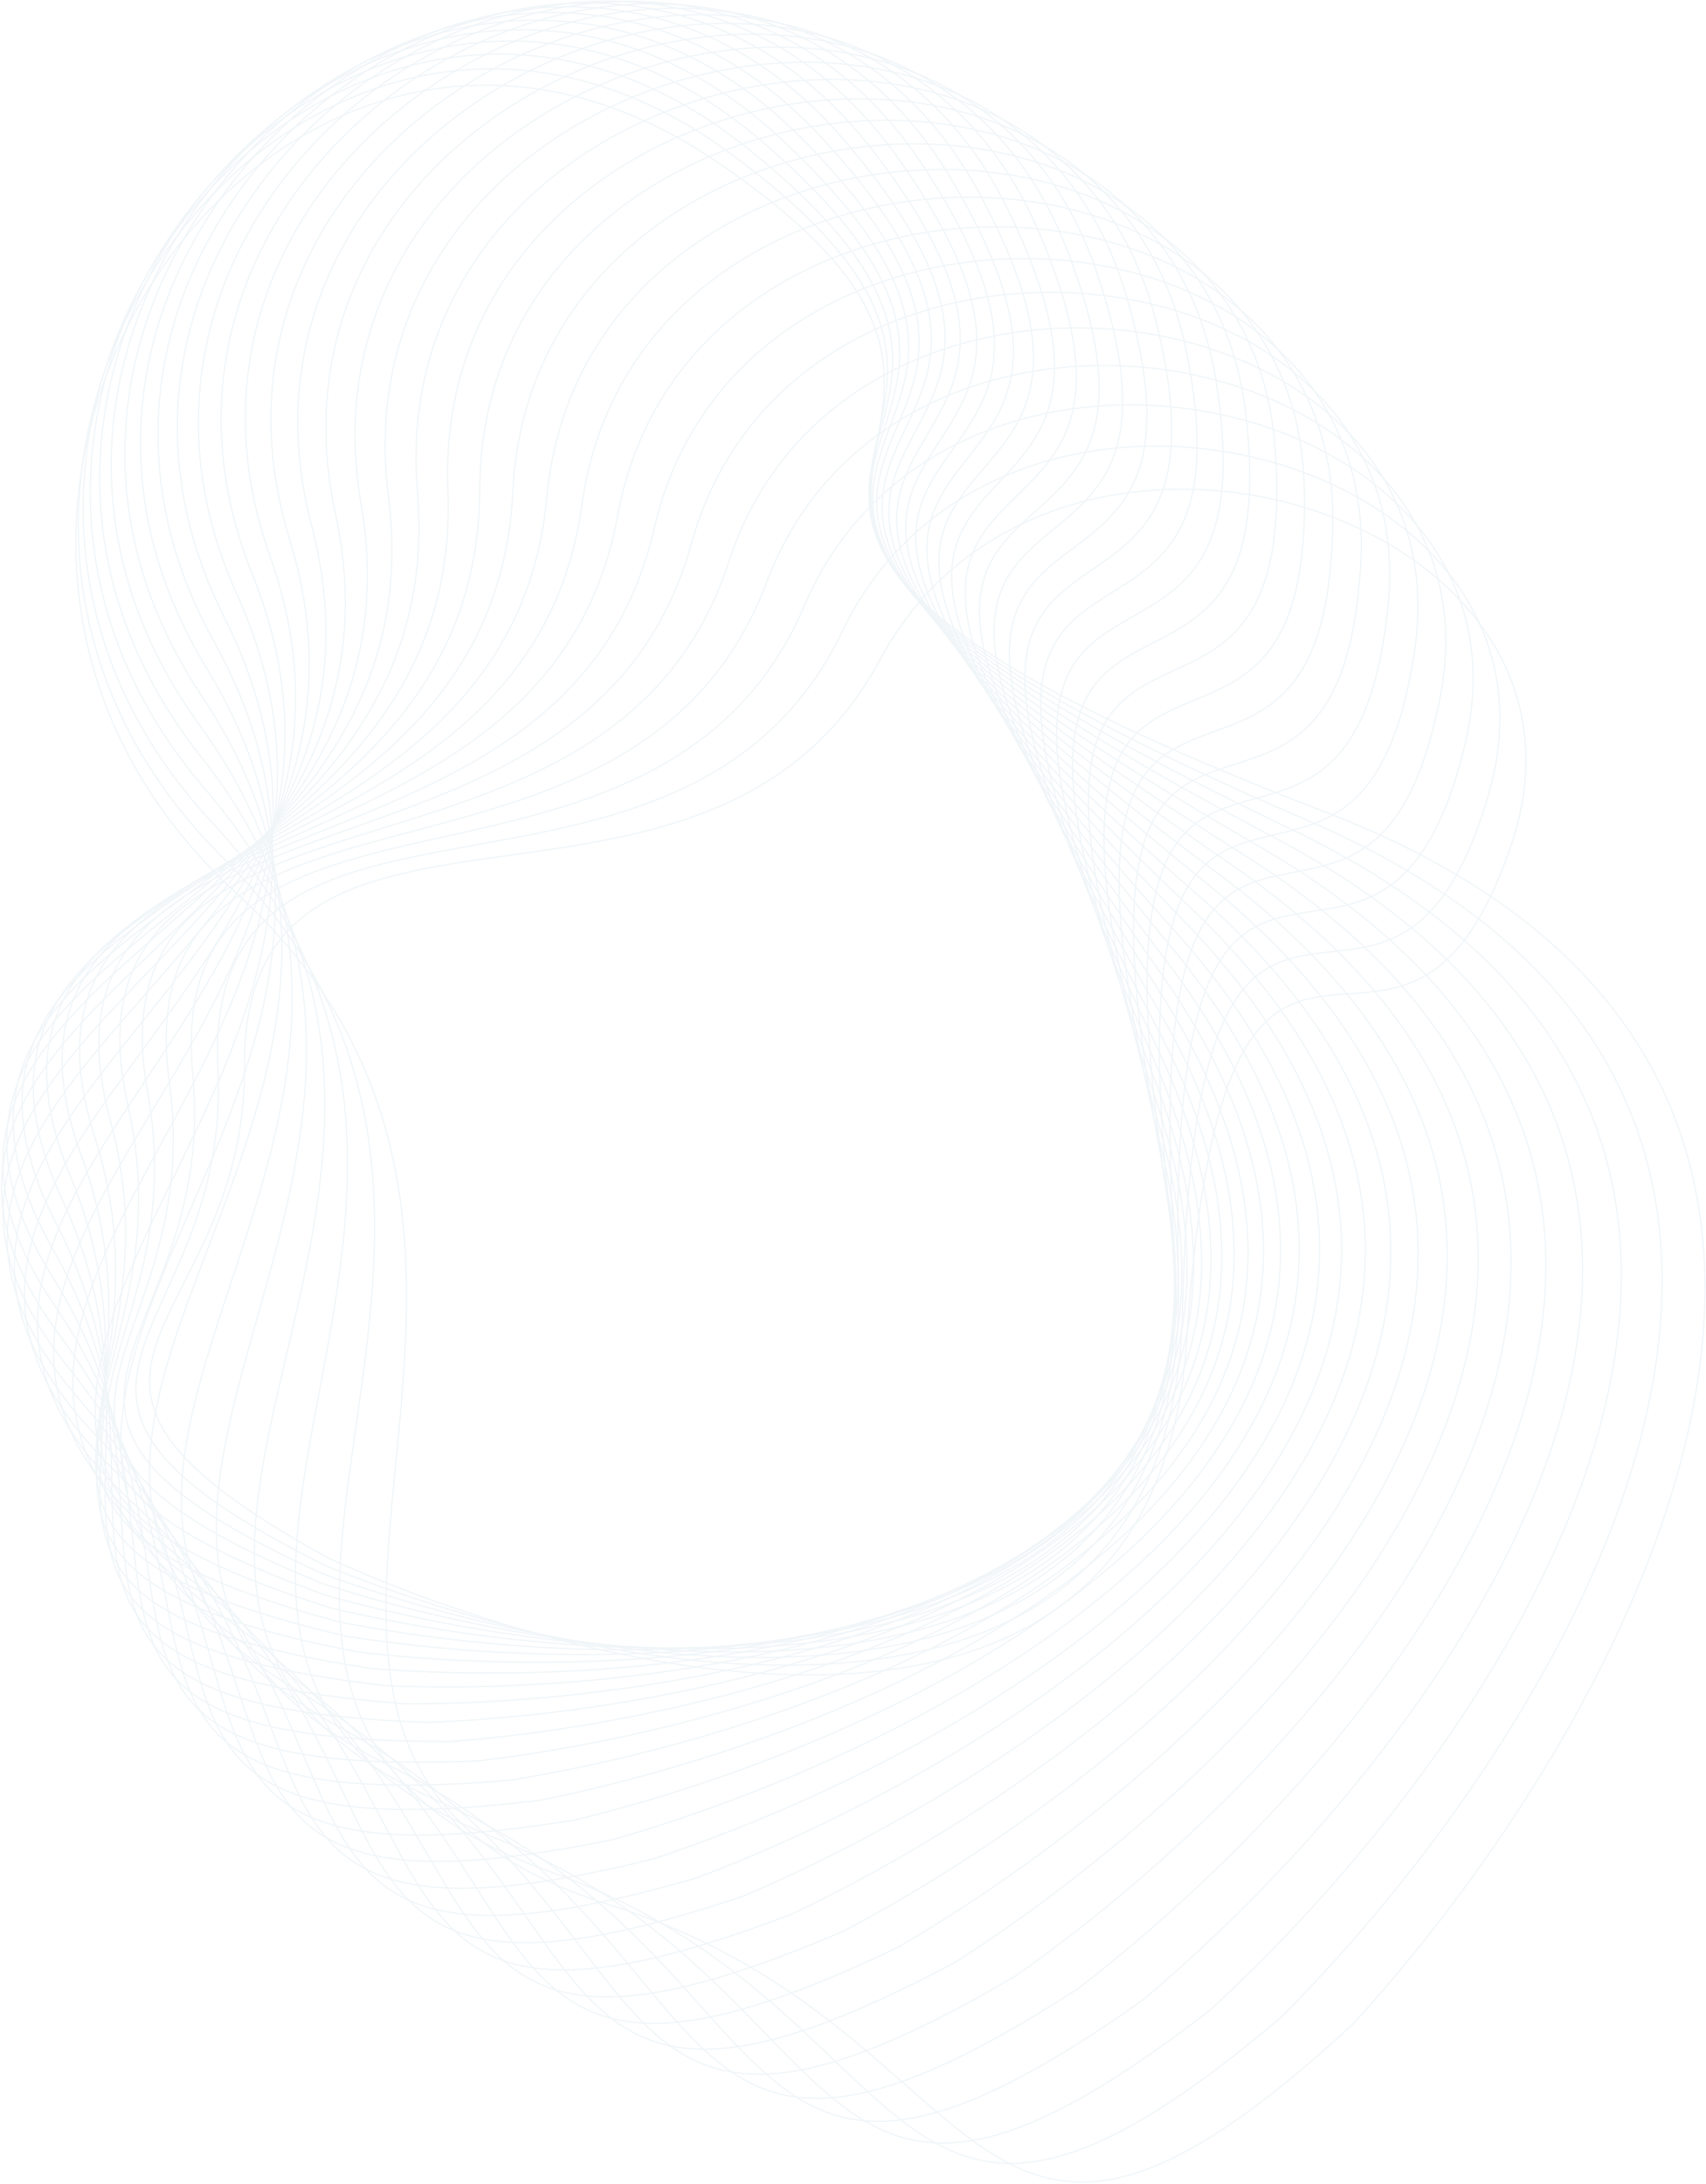 <?xml version="1.0" encoding="UTF-8"?> <svg xmlns="http://www.w3.org/2000/svg" width="1386" height="1774" viewBox="0 0 1386 1774" fill="none"><g opacity="0.3"><path d="M1077.81 660.078C1624.16 870.572 1319.54 1403.99 1098.94 1644.39C780.375 1938.62 814.077 1647.65 497.057 1548C100.783 1423.43 523.028 1028.61 192.139 725.688C-138.749 422.766 221.935 -112.51 581.517 130.834C941.098 374.179 394.877 396.96 1077.81 660.078Z" stroke="#CCDEE9"></path><path d="M964.035 1089.94C938.753 1473.28 489.056 1366.98 267.368 1265.91C-15.049 1111.23 200.011 1084.7 198.657 865.974C196.964 592.573 574.737 796.804 715.079 535.68C855.42 274.555 1319.24 416.321 1227.91 685.919C1136.58 955.516 995.637 610.768 964.035 1089.94Z" stroke="#CCDEE9"></path><path d="M1061.97 666.313C1594.49 895.463 1269.29 1410.41 1040.12 1639.24C711.485 1917.42 757.55 1631.37 447.573 1520.61C60.101 1382.16 495.904 1008.68 181.015 696.633C-133.875 384.589 247 -130.008 592.928 124.315C938.856 378.638 396.313 379.875 1061.97 666.313Z" stroke="#CCDEE9"></path><path d="M1047.21 672.733C1565.17 919.747 1220.38 1415.6 983.244 1632.65C645.356 1894.56 703.46 1613.88 400.976 1492.44C22.872 1340.64 471.147 988.786 172.544 668.385C-126.058 347.984 273.899 -145.357 605.781 119.252C937.663 383.862 399.754 363.965 1047.21 672.733Z" stroke="#CCDEE9"></path><path d="M1033.5 679.382C1536.2 943.445 1172.87 1419.64 928.372 1624.72C582.05 1870.19 651.848 1595.3 357.286 1463.62C-10.917 1299.01 448.738 969.036 166.673 641.048C-115.393 313.06 302.516 -158.503 619.996 115.691C937.476 389.885 405.131 349.305 1033.5 679.382Z" stroke="#CCDEE9"></path><path d="M1020.84 686.303C1507.63 966.577 1126.81 1422.59 875.55 1615.56C521.618 1844.43 602.747 1575.75 316.511 1434.27C-41.284 1257.43 428.654 949.525 163.336 614.722C-101.981 279.919 332.734 -169.397 635.491 113.672C938.248 396.742 412.369 335.96 1020.84 686.303Z" stroke="#CCDEE9"></path><path d="M1009.21 693.536C1479.46 989.168 1082.22 1424.53 824.824 1605.25C464.106 1817.43 556.188 1555.34 278.657 1404.53C-68.255 1216.03 410.867 930.349 162.471 589.504C-85.925 248.659 364.436 -177.997 652.186 113.234C939.935 404.464 421.395 323.997 1009.21 693.536Z" stroke="#CCDEE9"></path><path d="M998.574 701.123C1451.73 1011.24 1039.16 1425.53 776.232 1593.92C409.552 1789.32 512.192 1534.19 243.723 1374.53C-91.864 1174.96 395.345 911.603 164.006 565.487C-67.333 219.37 397.5 -184.264 669.994 114.409C942.488 413.081 432.13 313.476 998.574 701.123Z" stroke="#CCDEE9"></path><path d="M988.915 709.101C1424.45 1032.82 997.653 1425.68 729.81 1581.65C357.989 1760.25 470.778 1512.43 211.699 1344.4C-112.149 1134.36 382.052 893.379 167.867 542.76C-46.319 192.14 431.808 -188.166 688.833 117.227C945.859 422.62 444.492 304.454 988.915 709.101Z" stroke="#CCDEE9"></path><path d="M980.209 717.509C1397.66 1053.93 957.731 1425.04 685.588 1568.55C309.443 1730.34 431.957 1490.16 182.573 1314.25C-129.156 1094.37 370.948 875.767 173.977 521.408C-22.995 167.049 467.236 -189.678 708.617 121.713C949.998 433.104 458.399 296.984 980.209 717.509Z" stroke="#CCDEE9"></path><path d="M972.426 726.381C1371.36 1074.6 919.42 1423.7 643.586 1554.72C263.929 1699.75 395.733 1467.5 156.323 1284.22C-142.939 1055.12 361.987 858.853 182.252 501.512C2.517 144.17 503.662 -188.779 729.258 127.889C954.854 444.557 473.765 291.113 972.426 726.381Z" stroke="#CCDEE9"></path><path d="M965.538 735.753C1345.57 1094.85 882.742 1421.73 603.826 1540.28C221.461 1668.61 362.106 1444.58 132.923 1254.43C-153.555 1016.73 355.119 842.721 192.607 483.147C30.095 123.573 540.963 -185.454 750.668 135.772C960.374 456.998 490.502 286.887 965.538 735.753Z" stroke="#CCDEE9"></path><path d="M959.514 745.657C1320.31 1114.71 847.716 1419.2 566.321 1525.32C182.041 1637.06 331.071 1421.5 112.341 1224.99C-161.071 979.349 350.292 827.452 204.954 466.386C59.615 105.32 579.016 -179.692 772.762 145.376C966.508 470.444 508.522 284.345 959.514 745.657Z" stroke="#CCDEE9"></path><path d="M954.323 756.125C1295.59 1134.21 814.356 1416.2 531.078 1509.94C145.668 1605.23 302.616 1398.39 94.539 1196.03C-165.556 943.082 347.45 813.125 219.201 451.296C90.951 89.468 617.698 -171.49 795.45 156.71C973.201 484.909 527.734 283.523 954.323 756.125Z" stroke="#CCDEE9"></path><path d="M949.932 767.185C1271.44 1153.37 782.674 1412.81 498.102 1494.25C112.333 1573.25 276.724 1375.34 79.475 1167.66C-167.086 908.051 346.534 799.813 235.254 437.94C123.974 76.067 656.889 -160.849 818.646 169.779C980.403 500.407 548.048 284.453 949.932 767.185Z" stroke="#CCDEE9"></path><path d="M946.305 778.865C1247.85 1172.23 752.674 1409.09 467.39 1478.35C82.019 1541.27 253.373 1352.47 67.098 1139.98C-165.745 874.37 347.478 787.588 253.015 426.375C158.552 65.161 696.464 -147.776 842.26 184.585C988.057 516.947 569.369 287.16 946.305 778.865Z" stroke="#CCDEE9"></path><path d="M943.407 791.191C1224.85 1190.81 724.361 1405.13 438.936 1462.34C54.705 1509.41 232.533 1329.89 57.355 1113.12C-161.617 842.146 350.217 776.518 272.385 416.653C194.553 56.788 736.305 -132.283 866.208 201.126C996.11 534.536 591.605 291.67 943.407 791.191Z" stroke="#CCDEE9"></path><path d="M941.201 804.187C1202.43 1209.14 697.732 1401.01 412.728 1446.32C30.362 1477.8 214.174 1307.71 50.188 1087.16C-154.795 811.483 354.682 766.667 293.263 408.823C231.843 50.979 776.293 -114.386 890.401 219.396C1004.51 553.179 614.66 297.998 941.201 804.187Z" stroke="#CCDEE9"></path><path d="M939.65 817.875C1180.62 1227.25 672.785 1396.79 388.749 1430.39C8.955 1446.56 198.256 1286.02 45.531 1062.23C-145.375 782.48 360.8 758.095 315.544 402.928C270.289 47.761 816.308 -94.109 914.754 239.385C1013.2 572.878 638.442 306.16 939.65 817.875Z" stroke="#CCDEE9"></path><path d="M938.714 832.275C1159.4 1245.16 649.51 1392.55 366.978 1414.64C-9.556 1415.82 184.737 1264.93 43.318 1038.4C-133.457 755.23 368.496 750.859 339.126 399.005C309.756 47.152 856.237 -71.477 939.183 261.079C1022.13 593.635 662.856 316.165 938.714 832.275Z" stroke="#CCDEE9"></path><path d="M938.356 847.406C1138.8 1262.92 627.895 1388.37 347.391 1399.16C-25.217 1385.7 173.571 1244.54 43.475 1015.77C-119.145 729.82 377.695 745.012 363.902 397.089C350.11 49.166 895.965 -46.524 963.605 284.461C1031.24 615.445 687.806 328.018 938.356 847.406Z" stroke="#CCDEE9"></path><path d="M938.533 863.283C1118.8 1280.53 607.925 1384.32 329.954 1384.06C-38.082 1356.32 164.703 1224.93 45.924 994.442C-102.549 706.333 388.315 740.602 389.764 397.206C391.214 53.81 935.379 -19.286 987.935 309.51C1040.49 638.306 713.199 341.721 938.533 863.283Z" stroke="#CCDEE9"></path><path d="M939.206 879.921C1099.42 1298.04 589.58 1380.47 314.635 1369.41C-48.208 1327.79 158.078 1206.2 50.586 974.488C-83.78 684.845 400.275 737.674 416.605 399.379C432.935 61.084 974.371 10.195 1012.09 336.202C1049.82 662.209 738.939 357.27 939.206 879.921Z" stroke="#CCDEE9"></path><path d="M940.333 897.333C1080.65 1315.47 572.839 1376.88 301.393 1355.31C-55.658 1300.22 153.636 1188.44 57.374 955.992C-62.953 665.428 413.493 736.269 444.317 403.626C475.14 70.983 1012.83 41.874 1036 364.51C1059.17 687.146 764.936 374.659 940.333 897.333Z" stroke="#CCDEE9"></path><path d="M941.874 915.53C1062.5 1332.85 557.675 1373.62 290.186 1341.84C-60.501 1273.71 151.311 1171.73 66.201 939.028C-40.186 648.146 427.884 736.424 472.79 409.961C517.696 83.498 1050.67 75.7 1059.59 394.402C1068.51 713.105 791.096 393.875 941.874 915.53Z" stroke="#CCDEE9"></path><path d="M943.786 934.519C1044.95 1350.21 544.06 1370.76 280.968 1329.08C-62.807 1248.37 151.035 1156.16 76.976 923.669C-15.597 633.058 443.362 738.17 501.917 418.39C560.471 98.61 1087.77 111.62 1082.77 425.846C1077.77 740.072 817.328 414.904 943.786 934.519Z" stroke="#CCDEE9"></path><path d="M946.027 954.307C1028.01 1367.57 531.961 1368.37 273.686 1317.11C-62.658 1224.29 152.736 1141.79 89.603 909.979C10.687 620.217 459.84 741.537 531.588 428.917C603.336 116.297 1124.03 149.574 1105.47 458.803C1086.9 768.032 843.543 437.726 946.027 954.307Z" stroke="#CCDEE9"></path><path d="M948.555 974.898C1011.68 1384.96 521.343 1366.5 268.285 1306.01C-60.134 1201.57 156.338 1128.7 103.985 898.021C38.544 609.671 477.229 746.547 561.696 441.539C646.163 136.532 1159.38 189.501 1127.63 493.234C1095.87 796.968 869.651 462.318 948.555 974.898Z" stroke="#CCDEE9"></path><path d="M951.328 996.297C995.937 1402.41 512.169 1365.21 264.709 1295.85C-55.322 1180.29 161.762 1116.96 120.023 887.849C67.849 601.46 495.442 753.221 592.134 456.25C688.826 159.28 1193.71 231.336 1149.17 529.097C1104.62 826.858 895.566 488.654 951.328 996.297Z" stroke="#CCDEE9"></path><path d="M954.304 1018.5C980.784 1419.94 504.398 1364.56 262.895 1286.69C-48.311 1160.54 168.927 1106.63 137.614 879.515C98.471 595.619 514.388 761.574 622.795 473.039C731.202 184.503 1226.94 275.008 1170.03 566.346C1113.11 857.683 921.204 516.702 954.304 1018.5Z" stroke="#CCDEE9"></path><path d="M957.442 1041.51C966.209 1437.58 497.987 1364.6 262.779 1278.61C-39.196 1142.4 177.75 1097.78 156.654 873.066C130.285 592.177 533.98 771.619 653.576 491.888C773.172 212.157 1258.99 320.448 1190.15 604.933C1121.3 889.418 946.483 546.43 957.442 1041.51Z" stroke="#CCDEE9"></path><path d="M960.699 1065.33C952.203 1455.35 492.889 1365.39 264.293 1271.66C-28.076 1125.94 188.14 1090.45 177.037 868.54C163.159 591.156 554.126 783.361 684.371 512.777C814.615 242.192 1289.78 367.578 1209.46 644.808C1129.13 922.038 971.32 577.798 960.699 1065.33Z" stroke="#CCDEE9"></path></g></svg> 